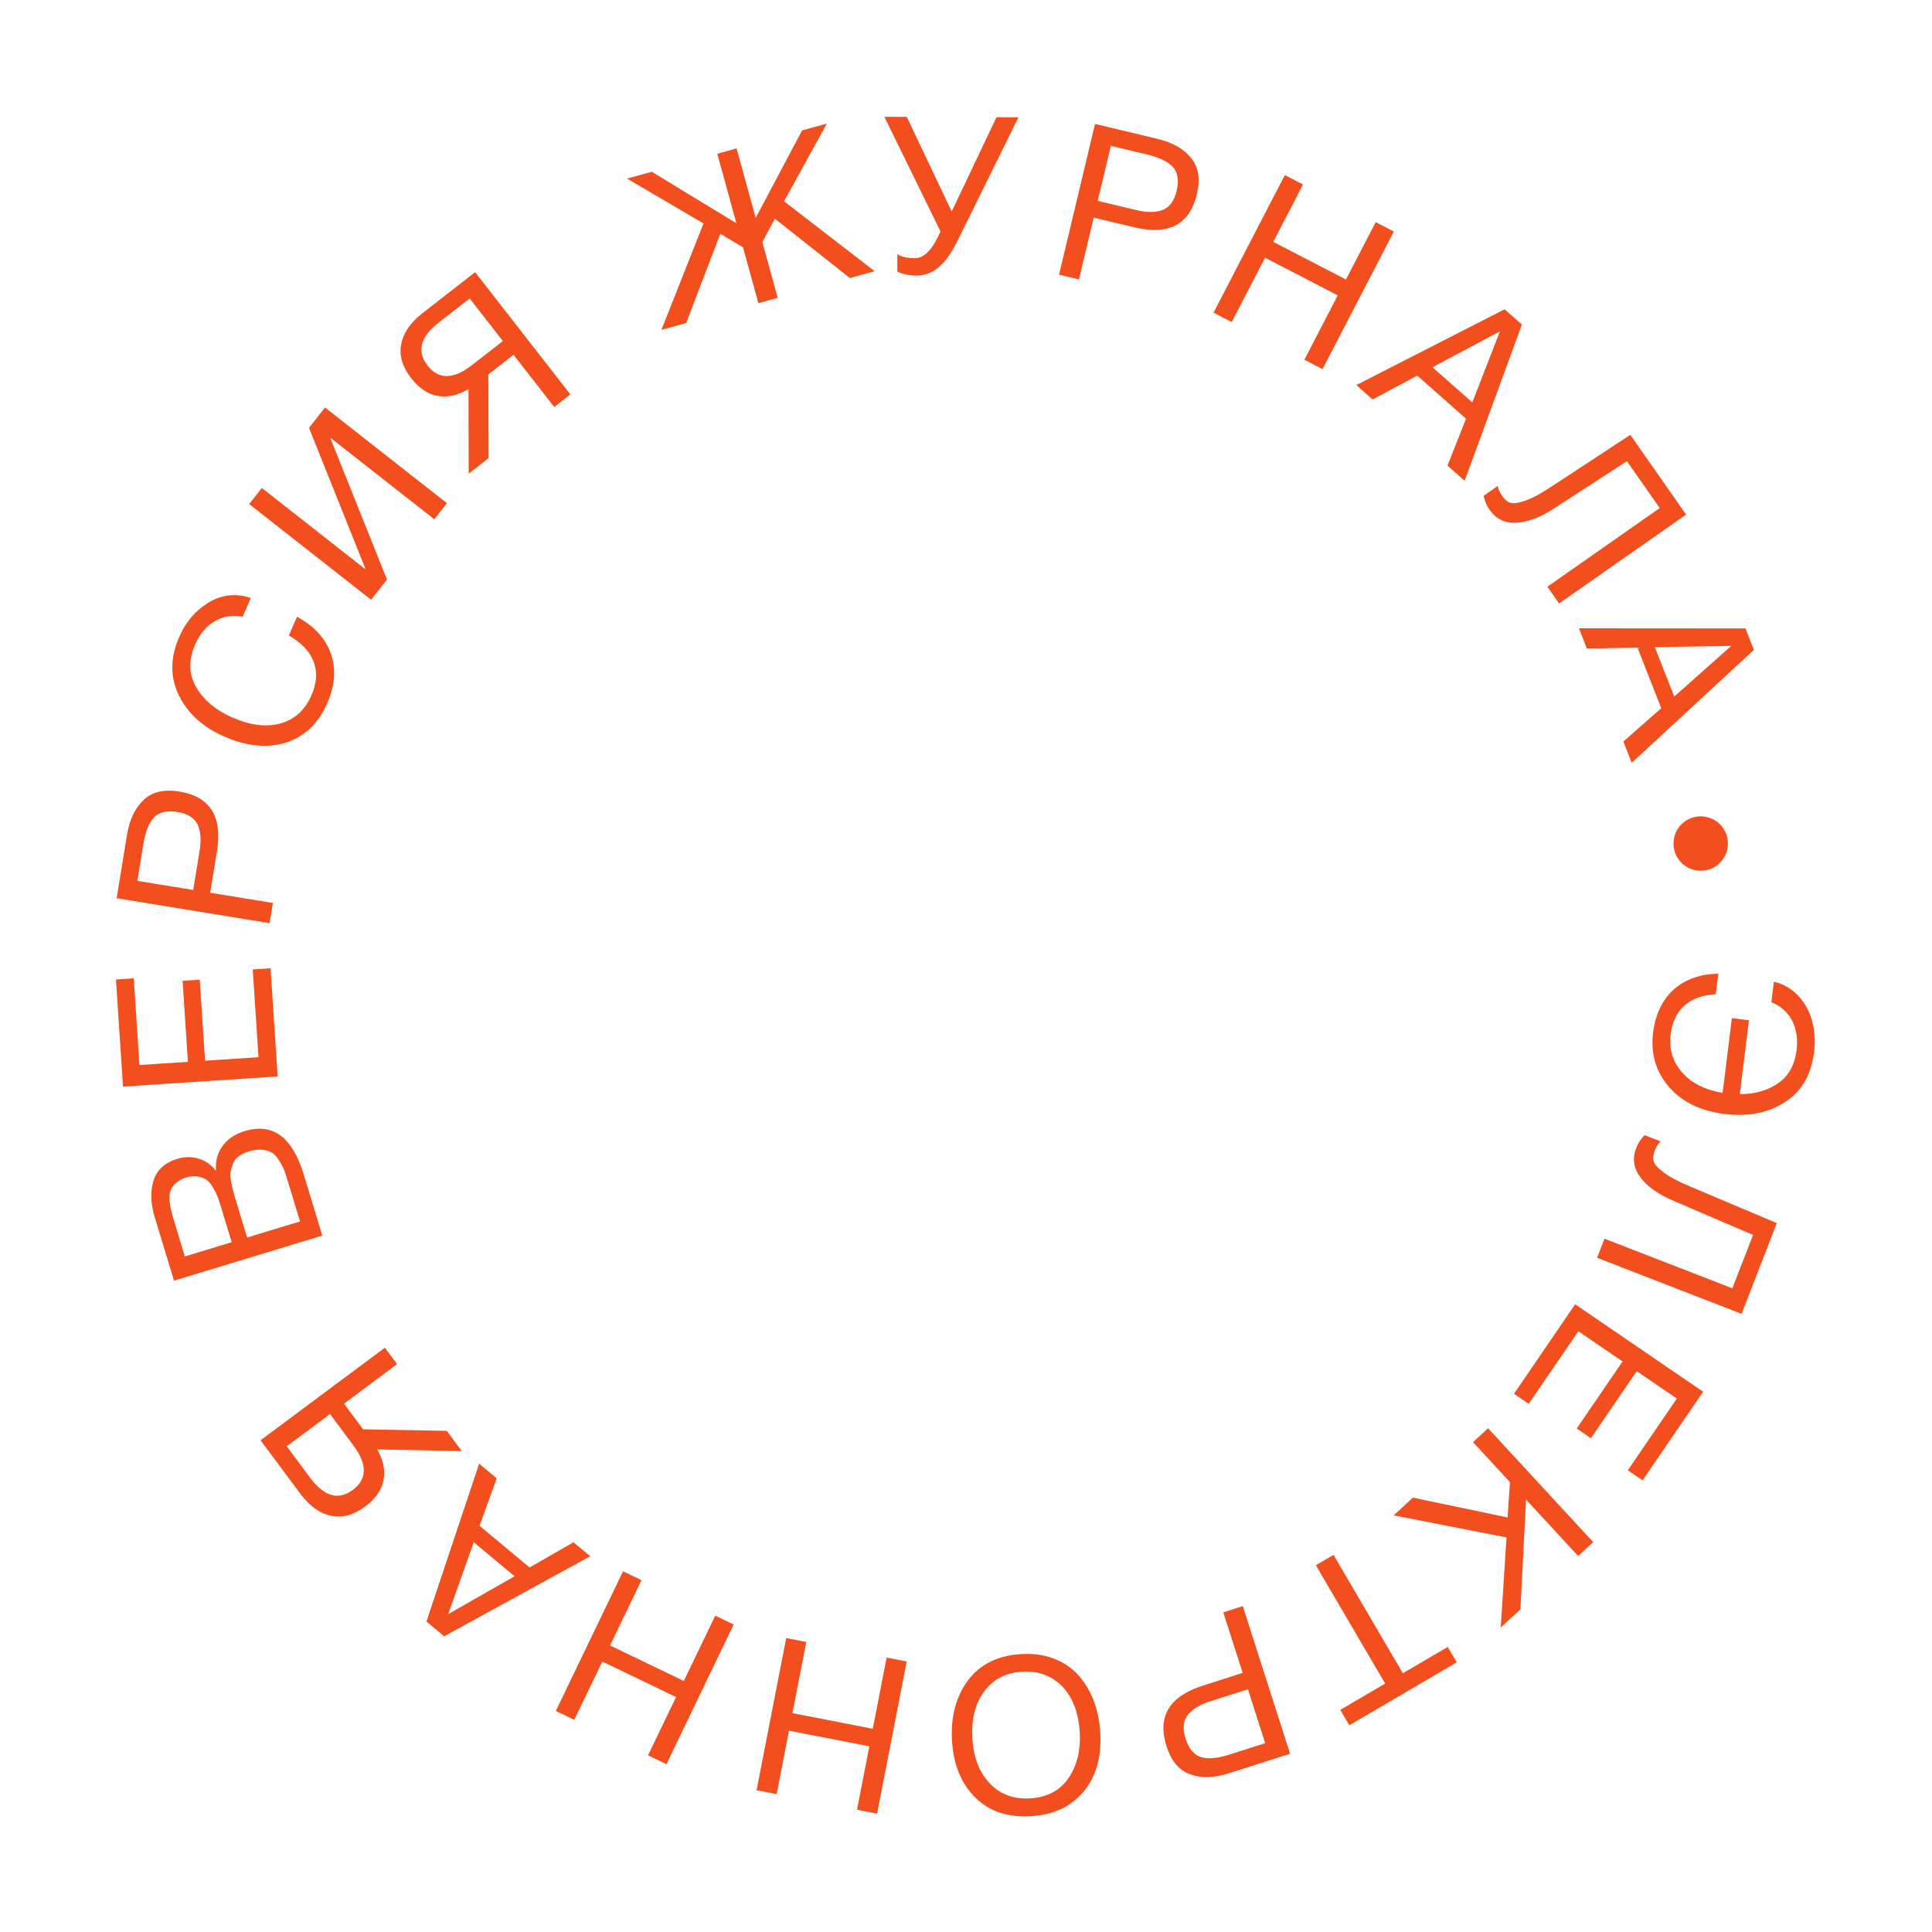 <?xml version="1.0" encoding="UTF-8"?> <svg xmlns="http://www.w3.org/2000/svg" width="142" height="142" viewBox="0 0 142 142" fill="none"> <circle cx="125" cy="62" r="2" fill="#F24E1E"></circle> <path d="M126.757 81.877C124.979 81.657 123.611 80.988 122.653 79.869C121.695 78.751 121.311 77.43 121.5 75.905C121.667 74.561 122.168 73.505 123.005 72.739C123.851 71.984 124.947 71.593 126.294 71.566L126.107 73.075C125.144 73.127 124.379 73.403 123.812 73.903C123.245 74.402 122.906 75.102 122.794 76.001C122.66 77.081 122.932 78.012 123.609 78.795C124.295 79.589 125.296 80.1 126.611 80.328L127.292 74.834L128.546 74.989L127.873 80.42C128.981 80.417 129.916 80.152 130.68 79.623C131.455 79.096 131.911 78.281 132.047 77.18C132.15 76.355 132.036 75.626 131.706 74.994C131.374 74.372 130.87 73.928 130.194 73.662L130.381 72.153C131.111 72.33 131.722 72.69 132.214 73.235C132.704 73.79 133.035 74.417 133.206 75.115C133.387 75.826 133.431 76.556 133.337 77.308C133.126 79.012 132.403 80.25 131.168 81.022C129.942 81.805 128.472 82.09 126.757 81.877Z" fill="#F24E1E"></path> <path d="M128.005 96.567L117.384 92.445L117.929 91.043L127.326 94.69L128.848 90.767L122.948 88.237C121.85 87.765 121.053 87.192 120.559 86.52C120.061 85.858 119.963 85.139 120.264 84.363C120.387 84.045 120.588 83.734 120.866 83.43L122.059 83.893C121.898 84.013 121.75 84.248 121.615 84.596C121.503 84.884 121.479 85.138 121.543 85.357C121.612 85.59 121.861 85.864 122.288 86.178C122.711 86.503 123.347 86.841 124.194 87.193L130.592 89.899L128.005 96.567Z" fill="#F24E1E"></path> <path d="M120.726 108.804L119.643 108.064L123.246 102.793L120.3 100.78L116.932 105.707L115.889 104.993L119.257 100.066L116.008 97.845L112.36 103.181L111.277 102.441L115.773 95.863L125.178 102.292L120.726 108.804Z" fill="#F24E1E"></path> <path d="M110.303 119.618L110.726 113L102.435 111.377L103.846 110.075L110.807 111.531L110.979 108.934L108.266 105.995L109.371 104.974L117.098 113.345L115.993 114.365L112.162 110.215L111.749 118.283L110.303 119.618Z" fill="#F24E1E"></path> <path d="M99.174 126.806L98.51 125.674L101.81 123.741L96.715 115.044L98.013 114.283L103.108 122.981L106.407 121.048L107.07 122.18L99.174 126.806Z" fill="#F24E1E"></path> <path d="M94.818 128.896L90.354 130.326C89.247 130.681 88.287 130.708 87.474 130.408C86.664 130.119 86.087 129.436 85.742 128.359C85.042 126.175 85.927 124.688 88.395 123.897L91.336 122.955L89.91 118.506L91.343 118.047L94.818 128.896ZM92.991 128.12L91.722 124.159L88.964 125.042C88.192 125.289 87.638 125.624 87.302 126.045C86.96 126.479 86.907 127.067 87.145 127.809C87.278 128.225 87.46 128.548 87.69 128.777C87.91 129.009 88.173 129.148 88.48 129.196C88.786 129.243 89.088 129.242 89.386 129.191C89.686 129.151 90.035 129.067 90.431 128.94L92.991 128.12Z" fill="#F24E1E"></path> <path d="M75.798 133.488C74.073 133.594 72.698 133.134 71.673 132.107C70.648 131.091 70.082 129.71 69.974 127.964C69.865 126.208 70.25 124.73 71.127 123.533C72.004 122.335 73.31 121.682 75.045 121.575C75.929 121.521 76.732 121.631 77.454 121.907C78.177 122.183 78.779 122.589 79.261 123.126C79.733 123.663 80.108 124.287 80.387 124.996C80.655 125.706 80.815 126.482 80.867 127.323C80.977 129.101 80.575 130.547 79.66 131.662C78.736 132.777 77.448 133.386 75.798 133.488ZM75.717 132.178C76.984 132.1 77.93 131.592 78.556 130.656C79.172 129.731 79.44 128.614 79.359 127.304C79.271 125.877 78.844 124.76 78.078 123.953C77.302 123.156 76.312 122.795 75.109 122.87C73.917 122.943 72.99 123.428 72.33 124.324C71.669 125.22 71.383 126.376 71.47 127.792C71.557 129.197 71.988 130.298 72.764 131.094C73.53 131.891 74.514 132.252 75.717 132.178Z" fill="#F24E1E"></path> <path d="M55.608 131.579L57.785 120.397L59.261 120.684L58.243 125.914L64.148 127.064L65.166 121.834L66.642 122.121L64.465 133.303L62.989 133.016L63.897 128.352L57.992 127.202L57.084 131.866L55.608 131.579Z" fill="#F24E1E"></path> <path d="M40.853 125.753L45.794 115.488L47.149 116.14L44.838 120.941L50.259 123.55L52.57 118.749L53.925 119.401L48.985 129.666L47.629 129.014L49.69 124.732L44.269 122.123L42.209 126.405L40.853 125.753Z" fill="#F24E1E"></path> <path d="M31.343 119.181L35.217 107.581L36.507 108.657L35.246 112.146L38.922 115.208L42.15 113.357L43.38 114.381L32.646 120.267L31.343 119.181ZM34.822 113.354L32.941 118.638L37.822 115.853L34.822 113.354Z" fill="#F24E1E"></path> <path d="M26.689 105.054L32.836 105.166L33.944 106.655L27.73 106.533C28.177 107.33 28.329 108.088 28.186 108.806C28.042 109.525 27.594 110.164 26.841 110.725C25.994 111.355 25.16 111.584 24.339 111.41C23.504 111.234 22.748 110.693 22.073 109.786L19.15 105.858L28.288 99.056L29.186 100.263L25.285 103.167L26.689 105.054ZM24.258 103.931L21.075 106.3L22.794 108.611C23.826 109.997 24.872 110.295 25.933 109.505C26.994 108.716 27.009 107.628 25.977 106.242L24.258 103.931Z" fill="#F24E1E"></path> <path d="M12.789 94.127L11.375 89.473C11.071 88.473 11.04 87.58 11.28 86.793C11.517 85.996 12.105 85.456 13.044 85.17C13.585 85.006 14.115 85.007 14.634 85.172C15.139 85.331 15.553 85.629 15.875 86.066C15.824 85.346 15.983 84.734 16.355 84.231C16.723 83.718 17.269 83.352 17.994 83.132C20.045 82.508 21.489 83.575 22.326 86.33L23.689 90.816L12.789 94.127ZM13.586 92.347L17.03 91.3L16.244 88.713C16.154 88.417 16.073 88.168 16.001 87.968C15.916 87.759 15.802 87.532 15.66 87.285C15.518 87.038 15.368 86.856 15.209 86.737C15.037 86.611 14.822 86.525 14.563 86.481C14.301 86.427 14.012 86.448 13.696 86.544C13.38 86.64 13.13 86.772 12.946 86.939C12.753 87.109 12.622 87.283 12.553 87.46C12.474 87.64 12.442 87.867 12.459 88.141C12.472 88.404 12.504 88.64 12.556 88.847C12.595 89.047 12.662 89.305 12.758 89.622L13.586 92.347ZM18.163 90.956L22.052 89.775L21.177 86.897C21.069 86.54 20.976 86.25 20.897 86.029C20.808 85.81 20.687 85.574 20.531 85.32C20.373 85.056 20.203 84.863 20.021 84.74C19.828 84.62 19.587 84.543 19.298 84.508C18.998 84.476 18.665 84.516 18.298 84.628C17.991 84.721 17.738 84.842 17.539 84.992C17.336 85.132 17.196 85.314 17.119 85.538C17.039 85.751 16.983 85.952 16.951 86.141C16.916 86.318 16.928 86.56 16.987 86.865C17.047 87.171 17.101 87.405 17.151 87.568C17.19 87.734 17.261 87.986 17.363 88.323L18.163 90.956Z" fill="#F24E1E"></path> <path d="M8.523 71.993L9.832 71.907L10.251 78.278L13.811 78.044L13.42 72.089L14.681 72.006L15.072 77.961L19 77.703L18.576 71.253L19.885 71.167L20.408 79.118L9.04 79.864L8.523 71.993Z" fill="#F24E1E"></path> <path d="M8.574 66.018L9.329 61.392C9.516 60.244 9.928 59.376 10.564 58.788C11.19 58.199 12.06 57.995 13.177 58.177C15.44 58.546 16.363 60.01 15.946 62.568L15.449 65.616L20.06 66.368L19.817 67.852L8.574 66.018ZM10.095 64.743L14.201 65.412L14.667 62.554C14.798 61.754 14.752 61.109 14.529 60.619C14.298 60.116 13.798 59.802 13.029 59.677C12.598 59.606 12.227 59.622 11.919 59.723C11.613 59.813 11.369 59.984 11.187 60.236C11.006 60.487 10.87 60.757 10.78 61.045C10.679 61.331 10.595 61.679 10.528 62.09L10.095 64.743Z" fill="#F24E1E"></path> <path d="M21.831 45.33C23.1 46.023 23.931 46.932 24.324 48.058C24.712 49.17 24.622 50.376 24.055 51.676C23.407 53.162 22.404 54.127 21.047 54.571C19.68 55.01 18.16 54.865 16.488 54.136C14.924 53.453 13.814 52.451 13.157 51.129C12.495 49.793 12.5 48.352 13.174 46.807C13.656 45.703 14.379 44.86 15.342 44.279C16.305 43.699 17.336 43.59 18.434 43.953L17.833 45.331C17.081 45.189 16.398 45.299 15.787 45.66C15.165 46.018 14.686 46.583 14.349 47.355C13.842 48.518 13.869 49.578 14.43 50.532C14.995 51.477 15.879 52.212 17.081 52.736C18.411 53.316 19.594 53.46 20.629 53.167C21.665 52.874 22.419 52.185 22.893 51.099C23.281 50.21 23.336 49.39 23.058 48.64C22.77 47.886 22.161 47.242 21.23 46.708L21.831 45.33Z" fill="#F24E1E"></path> <path d="M27.278 44.083L18.316 37.05L19.245 35.867L26.835 41.823L26.854 41.798L22.712 31.449L23.887 29.951L32.849 36.984L31.921 38.167L24.305 32.191L24.286 32.216L28.444 42.597L27.278 44.083Z" fill="#F24E1E"></path> <path d="M35.891 27.522L35.913 33.67L34.449 34.81L34.435 28.595C33.647 29.06 32.893 29.228 32.172 29.101C31.45 28.973 30.801 28.539 30.224 27.798C29.576 26.965 29.329 26.136 29.485 25.312C29.642 24.473 30.167 23.706 31.059 23.011L34.922 20.003L41.922 28.99L40.735 29.914L37.746 26.077L35.891 27.522ZM36.96 25.067L34.521 21.936L32.249 23.706C30.886 24.768 30.611 25.821 31.424 26.864C32.236 27.908 33.324 27.898 34.688 26.837L36.96 25.067Z" fill="#F24E1E"></path> <path d="M64.287 19.934L62.467 20.434L56.953 16.077L56.031 17.791L57.16 21.894L55.74 22.285L54.611 18.181L52.942 17.18L50.433 23.744L48.613 24.245L51.706 16.425L46.085 13.125L47.906 12.625L54.123 16.407L52.719 11.301L54.138 10.91L55.543 16.017L58.951 9.586L60.772 9.085L57.63 14.795L64.287 19.934Z" fill="#F24E1E"></path> <path d="M69.127 17.015L65 8.583L66.647 8.59L69.949 15.547L73.24 8.615L74.856 8.622L70.388 17.676C69.926 18.613 69.449 19.278 68.957 19.671C68.475 20.064 67.941 20.259 67.355 20.257C66.843 20.255 66.374 20.157 65.948 19.963L65.953 18.683C66.261 18.876 66.688 18.974 67.231 18.976C67.861 18.979 68.428 18.458 68.933 17.415L69.127 17.015Z" fill="#F24E1E"></path> <path d="M80.483 9.109L85.043 10.197C86.174 10.467 87.009 10.94 87.55 11.618C88.092 12.284 88.232 13.168 87.97 14.268C87.438 16.498 85.911 17.313 83.39 16.711L80.386 15.994L79.302 20.539L77.839 20.19L80.483 9.109ZM81.645 10.719L80.68 14.765L83.496 15.437C84.285 15.625 84.932 15.626 85.437 15.44C85.955 15.245 86.304 14.769 86.485 14.012C86.586 13.586 86.598 13.216 86.519 12.902C86.451 12.589 86.299 12.333 86.061 12.134C85.823 11.935 85.564 11.78 85.284 11.669C85.006 11.548 84.664 11.439 84.26 11.342L81.645 10.719Z" fill="#F24E1E"></path> <path d="M102.447 17.018L97.204 27.132L95.869 26.44L98.321 21.71L92.98 18.942L90.528 23.672L89.193 22.98L94.436 12.866L95.771 13.558L93.584 17.777L98.925 20.545L101.112 16.326L102.447 17.018Z" fill="#F24E1E"></path> <path d="M111.859 23.854L107.649 35.337L106.39 34.224L107.752 30.774L104.167 27.606L100.887 29.362L99.688 28.303L110.587 22.732L111.859 23.854ZM108.211 29.578L110.246 24.351L105.285 26.993L108.211 29.578Z" fill="#F24E1E"></path> <path d="M123.927 37.822L114.594 44.354L113.731 43.122L121.99 37.342L119.577 33.895L114.192 37.39C113.189 38.04 112.27 38.383 111.437 38.42C110.609 38.465 109.957 38.147 109.48 37.465C109.284 37.186 109.137 36.846 109.039 36.445L110.088 35.712C110.099 35.913 110.211 36.166 110.425 36.472C110.602 36.725 110.8 36.886 111.017 36.956C111.25 37.027 111.616 36.973 112.114 36.793C112.62 36.622 113.254 36.282 114.018 35.773L119.826 31.962L123.927 37.822Z" fill="#F24E1E"></path> <path d="M128.908 47.766L119.929 56.068L119.315 54.504L122.1 52.053L120.353 47.6L116.632 47.668L116.048 46.178L128.289 46.187L128.908 47.766ZM123.054 51.198L127.246 47.473L121.627 47.564L123.054 51.198Z" fill="#F24E1E"></path> </svg> 